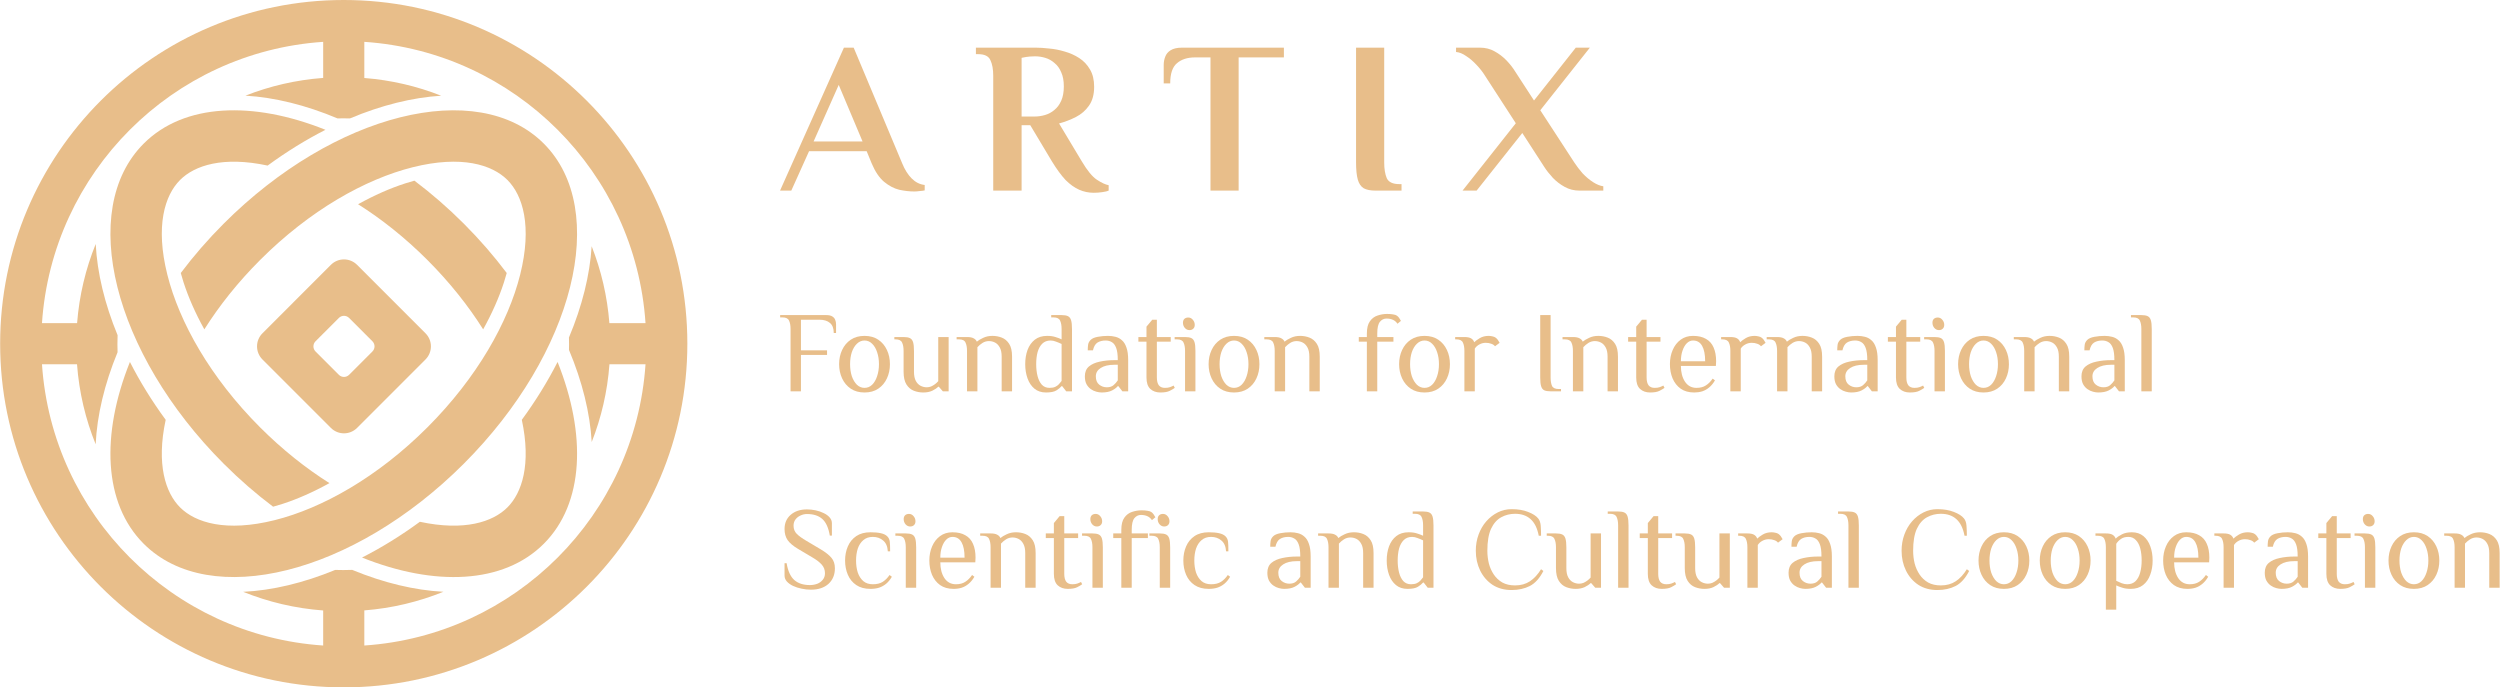 <?xml version="1.0" encoding="UTF-8"?> <svg xmlns="http://www.w3.org/2000/svg" width="5001" height="1375" viewBox="0 0 5001 1375" fill="none"><path d="M1828.98 383.036C1819.45 383.036 1809.34 381.88 1798.65 379.569C1788.26 376.97 1778.15 371.626 1768.33 363.537C1758.8 355.449 1750.57 343.172 1743.64 326.707L1733.67 302.442H1618.44L1582.92 381.303H1560.39L1688.19 95.326H1707.68L1804.72 326.707C1809.92 339.417 1816.27 349.527 1823.78 357.038C1831.29 364.548 1839.95 368.881 1849.77 370.037V380.869C1847.46 381.447 1844.14 381.88 1839.81 382.169C1835.76 382.747 1832.15 383.036 1828.98 383.036ZM1627.54 282.944H1725.44L1677.79 169.853L1627.54 282.944Z" fill="#E8BE8A"></path><path d="M2187.87 385.635C2177.76 385.635 2168.08 383.613 2158.84 379.569C2149.6 375.525 2140.5 369.026 2131.55 360.071C2122.89 350.827 2113.79 338.406 2104.26 322.807L2060.94 250.446H2043.61V381.303H1986.86V151.654C1986.86 138.655 1984.98 128.256 1981.23 120.457C1977.76 112.369 1969.53 108.325 1956.54 108.325H1952.2V95.326H2071.77C2079.57 95.326 2088.52 95.903 2098.63 97.059C2109.02 97.925 2119.42 99.948 2129.82 103.125C2140.21 106.014 2149.89 110.347 2158.84 116.124C2167.79 121.901 2175.01 129.556 2180.5 139.089C2185.99 148.332 2188.73 159.887 2188.73 173.753C2188.73 189.062 2185.27 201.628 2178.33 211.45C2171.69 220.982 2163.03 228.493 2152.34 233.981C2141.66 239.47 2130.39 243.803 2118.55 246.98L2164.04 322.807C2175.01 341.295 2185.12 353.571 2194.36 359.638C2203.6 365.704 2211.4 369.315 2217.76 370.47V381.303C2215.45 382.458 2211.26 383.469 2205.19 384.336C2199.42 385.202 2193.64 385.635 2187.87 385.635ZM2043.61 233.114H2069.6C2076.53 233.114 2083.46 232.103 2090.4 230.081C2097.33 228.059 2103.54 224.737 2109.02 220.116C2114.8 215.494 2119.42 209.283 2122.89 201.484C2126.35 193.684 2128.08 184.152 2128.08 172.886C2128.08 161.62 2126.35 152.232 2122.89 144.722C2119.71 136.922 2115.23 130.712 2109.46 126.09C2103.97 121.179 2097.76 117.713 2090.83 115.691C2084.19 113.669 2077.4 112.658 2070.47 112.658C2068.16 112.658 2064.69 112.802 2060.07 113.091C2055.74 113.38 2050.25 114.246 2043.61 115.691V233.114Z" fill="#E8BE8A"></path><path d="M2421.45 381.303V114.824H2390.69C2375.39 114.824 2363.26 118.724 2354.31 126.523C2345.35 134.034 2340.88 147.466 2340.88 166.82H2327.88V129.989C2327.88 124.212 2328.89 118.724 2330.91 113.524C2332.93 108.036 2336.54 103.703 2341.74 100.525C2347.23 97.059 2354.88 95.326 2364.7 95.326H2568.31V114.824H2477.77V381.303H2421.45Z" fill="#E8BE8A"></path><path d="M2751.64 381.303C2741.53 381.303 2733.58 379.714 2727.81 376.536C2722.32 373.07 2718.42 367.293 2716.11 359.204C2713.8 350.827 2712.65 339.417 2712.65 324.974V95.326H2768.96V324.974C2768.96 337.973 2770.7 348.516 2774.16 356.604C2777.92 364.404 2786.29 368.304 2799.29 368.304H2803.62V381.303H2751.64Z" fill="#E8BE8A"></path><path d="M2925.66 381.303L3032.22 246.547L2970.71 151.654C2966.09 144.144 2960.46 136.922 2953.81 129.989C2947.17 122.768 2940.24 116.846 2933.02 112.224C2926.09 107.314 2919.3 104.569 2912.66 103.992V95.326H2960.31C2971.29 95.326 2981.11 97.781 2989.77 102.692C2998.72 107.602 3006.66 113.669 3013.6 120.89C3020.53 128.112 3026.3 135.478 3030.92 142.988L3068.61 201.05L3152.22 95.326H3180.38L3081.18 220.549L3149.19 324.974C3154.1 332.484 3159.73 339.85 3166.08 347.072C3172.73 354.005 3179.66 359.782 3186.88 364.404C3194.1 369.026 3200.88 371.77 3207.24 372.637V381.303H3159.58C3148.9 381.303 3139.08 378.847 3130.13 373.936C3121.17 369.026 3113.23 362.96 3106.3 355.738C3099.37 348.227 3093.59 340.861 3088.97 333.64L3045.22 266.045L2953.81 381.303H2925.66Z" fill="#E8BE8A"></path><path d="M1581.42 782.826V658.036C1581.42 651.103 1580.42 645.557 1578.41 641.397C1576.56 637.083 1572.17 634.926 1565.24 634.926H1560.62V630.305H1652.81C1658.2 630.305 1662.28 631.229 1665.05 633.078C1667.83 634.772 1669.75 637.083 1670.83 640.01C1671.91 642.784 1672.45 645.711 1672.45 648.792V666.124H1667.83C1667.83 656.88 1665.28 650.179 1660.2 646.019C1655.27 641.705 1648.19 639.548 1638.95 639.548H1602.21V700.788H1654.43V710.031H1602.21V782.826H1581.42Z" fill="#E8BE8A"></path><path d="M1729.39 785.137C1718.6 785.137 1709.44 782.595 1701.89 777.51C1694.34 772.426 1688.57 765.571 1684.56 756.943C1680.56 748.316 1678.56 738.841 1678.56 728.519C1678.56 718.043 1680.56 708.568 1684.56 700.095C1688.57 691.467 1694.34 684.611 1701.89 679.527C1709.44 674.443 1718.6 671.901 1729.39 671.901C1740.17 671.901 1749.33 674.443 1756.88 679.527C1764.43 684.611 1770.2 691.467 1774.21 700.095C1778.21 708.568 1780.21 718.043 1780.21 728.519C1780.21 738.841 1778.21 748.316 1774.21 756.943C1770.2 765.571 1764.43 772.426 1756.88 777.51C1749.33 782.595 1740.17 785.137 1729.39 785.137ZM1729.39 775.893C1735.24 775.893 1740.32 773.813 1744.63 769.653C1748.95 765.34 1752.26 759.639 1754.57 752.552C1757.03 745.312 1758.27 737.3 1758.27 728.519C1758.27 719.583 1757.03 711.572 1754.57 704.485C1752.26 697.398 1748.95 691.775 1744.63 687.616C1740.32 683.302 1735.24 681.145 1729.39 681.145C1723.69 681.145 1718.6 683.302 1714.14 687.616C1709.82 691.775 1706.44 697.398 1703.97 704.485C1701.66 711.572 1700.51 719.583 1700.51 728.519C1700.51 737.3 1701.66 745.312 1703.97 752.552C1706.44 759.639 1709.82 765.34 1714.14 769.653C1718.6 773.813 1723.69 775.893 1729.39 775.893Z" fill="#E8BE8A"></path><path d="M1846.82 785.137C1840.35 785.137 1834.11 783.981 1828.1 781.67C1822.1 779.359 1817.17 775.2 1813.32 769.191C1809.47 763.183 1807.54 754.632 1807.54 743.54V701.943C1807.54 695.01 1806.54 689.464 1804.54 685.305C1802.69 680.991 1798.3 678.834 1791.37 678.834H1789.06V674.212H1807.54C1812.93 674.212 1817.09 674.905 1820.02 676.292C1823.1 677.679 1825.25 680.375 1826.49 684.38C1827.72 688.386 1828.33 694.24 1828.33 701.943V743.54C1828.33 751.243 1829.57 757.405 1832.03 762.027C1834.49 766.495 1837.65 769.73 1841.5 771.733C1845.51 773.736 1849.59 774.737 1853.75 774.737C1856.83 774.737 1859.75 774.198 1862.53 773.12C1865.3 771.887 1867.92 770.347 1870.38 768.498C1872.85 766.649 1875 764.646 1876.85 762.489V674.212H1897.65V782.826H1886.09L1878.01 773.582H1876.85C1873.93 776.509 1869.92 779.205 1864.84 781.67C1859.75 783.981 1853.75 785.137 1846.82 785.137Z" fill="#E8BE8A"></path><path d="M1934.42 782.826V701.943C1934.42 695.01 1933.42 689.464 1931.41 685.305C1929.56 680.991 1925.18 678.834 1918.24 678.834H1913.62V674.212H1934.42C1940.27 674.212 1944.66 675.06 1947.59 676.754C1950.67 678.295 1952.82 680.529 1954.06 683.456C1957.14 680.837 1961.37 678.295 1966.76 675.83C1972.15 673.211 1978.31 671.901 1985.25 671.901C1991.87 671.901 1998.11 673.057 2003.96 675.368C2009.97 677.679 2014.9 681.838 2018.75 687.847C2022.6 693.701 2024.52 702.251 2024.52 713.498V782.826H2003.73V713.498C2003.73 705.795 2002.5 699.709 2000.03 695.242C1997.57 690.62 1994.41 687.307 1990.56 685.305C1986.71 683.302 1982.63 682.3 1978.31 682.3C1973.69 682.3 1969.38 683.533 1965.38 685.998C1961.53 688.463 1958.14 691.313 1955.21 694.548V782.826H1934.42Z" fill="#E8BE8A"></path><path d="M2092.44 785.137C2083.19 785.137 2075.49 782.595 2069.33 777.51C2063.17 772.426 2058.55 765.571 2055.47 756.943C2052.39 748.316 2050.85 738.841 2050.85 728.519C2050.85 718.043 2052.39 708.568 2055.47 700.095C2058.7 691.467 2063.56 684.611 2070.02 679.527C2076.49 674.443 2084.73 671.901 2094.75 671.901C2101.22 671.901 2106.76 672.672 2111.38 674.212C2116 675.599 2120.08 677.139 2123.63 678.834V658.036C2123.63 651.103 2122.62 645.557 2120.62 641.397C2118.77 637.083 2114.38 634.926 2107.45 634.926H2102.83V630.305H2123.63C2129.02 630.305 2133.18 630.998 2136.1 632.384C2139.18 633.771 2141.34 636.467 2142.57 640.473C2143.8 644.478 2144.42 650.333 2144.42 658.036V782.826H2132.87L2124.78 772.426H2123.63C2121.16 775.354 2117.7 778.204 2113.23 780.977C2108.76 783.75 2101.83 785.137 2092.44 785.137ZM2099.37 775.893C2104.14 775.893 2107.99 775.2 2110.92 773.813C2113.85 772.426 2116.23 770.732 2118.08 768.729C2120.08 766.572 2121.93 764.338 2123.63 762.027V688.078C2120.08 686.383 2116.39 684.842 2112.54 683.456C2108.84 681.915 2105.22 681.145 2101.68 681.145C2094.75 681.145 2089.12 683.302 2084.81 687.616C2080.65 691.775 2077.57 697.398 2075.57 704.485C2073.72 711.572 2072.8 719.583 2072.8 728.519C2072.8 737.3 2073.72 745.312 2075.57 752.552C2077.42 759.639 2080.27 765.34 2084.12 769.653C2088.12 773.813 2093.21 775.893 2099.37 775.893Z" fill="#E8BE8A"></path><path d="M2203.66 785.137C2200.43 785.137 2196.88 784.597 2193.03 783.519C2189.34 782.594 2185.72 780.9 2182.18 778.435C2178.63 775.97 2175.71 772.658 2173.4 768.498C2171.24 764.338 2170.16 759.1 2170.16 752.784C2170.16 744.31 2172.86 737.763 2178.25 733.141C2183.79 728.519 2191.03 725.284 2199.97 723.435C2209.05 721.432 2218.76 720.431 2229.08 720.431H2236.01C2236.01 709.646 2234.93 701.481 2232.77 695.935C2230.62 690.235 2227.69 686.383 2223.99 684.38C2220.45 682.223 2216.37 681.145 2211.75 681.145C2205.28 681.145 2199.81 682.531 2195.34 685.305C2191.03 688.078 2188.03 693.239 2186.33 700.788H2175.94C2175.94 696.782 2176.17 693.085 2176.63 689.695C2177.09 686.152 2178.79 682.917 2181.71 679.989C2184.64 677.062 2189.41 674.982 2196.04 673.75C2202.66 672.517 2209.44 671.901 2216.37 671.901C2221.61 671.901 2226.61 672.517 2231.39 673.75C2236.32 674.982 2240.63 677.293 2244.32 680.683C2248.18 683.918 2251.18 688.771 2253.34 695.242C2255.65 701.558 2256.8 709.954 2256.8 720.431V782.826H2245.25L2237.16 772.426H2236.01C2233.7 775.354 2229.92 778.204 2224.69 780.977C2219.45 783.75 2212.44 785.137 2203.66 785.137ZM2214.06 774.737C2219.76 774.737 2224.22 773.351 2227.46 770.578C2230.85 767.651 2233.7 764.415 2236.01 760.872V729.674H2229.08C2217.52 729.674 2208.44 731.831 2201.81 736.145C2195.34 740.305 2192.11 745.851 2192.11 752.784C2192.11 760.333 2194.34 765.879 2198.81 769.422C2203.28 772.966 2208.36 774.737 2214.06 774.737Z" fill="#E8BE8A"></path><path d="M2321.13 785.137C2312.97 785.137 2306.27 782.749 2301.03 777.973C2295.95 773.197 2293.41 765.571 2293.41 755.094V683.456H2277.24V674.212H2293.41V653.414L2304.96 639.548H2314.2V674.212H2341.93V683.456H2314.2V755.094C2314.2 762.027 2315.51 767.265 2318.13 770.809C2320.9 774.198 2324.98 775.893 2330.37 775.893C2334.38 775.893 2337.69 775.431 2340.31 774.506C2342.93 773.582 2345.39 772.503 2347.7 771.271L2350.01 775.893C2347.55 777.742 2344.16 779.744 2339.85 781.901C2335.53 784.058 2329.3 785.137 2321.13 785.137Z" fill="#E8BE8A"></path><path d="M2370.55 782.826V701.943C2370.55 695.01 2369.55 689.464 2367.55 685.305C2365.7 680.991 2361.31 678.834 2354.38 678.834H2349.76V674.212H2370.55C2375.94 674.212 2380.1 674.905 2383.03 676.292C2386.11 677.679 2388.26 680.375 2389.5 684.38C2390.73 688.386 2391.34 694.24 2391.34 701.943V782.826H2370.55ZM2379.33 660.347C2375.79 660.347 2372.71 658.883 2370.09 655.956C2367.62 653.029 2366.39 649.562 2366.39 645.557C2366.39 642.321 2367.32 639.779 2369.16 637.931C2371.17 636.082 2373.78 635.158 2377.02 635.158C2380.56 635.158 2383.57 636.621 2386.03 639.548C2388.65 642.475 2389.96 645.942 2389.96 649.947C2389.96 653.183 2388.96 655.725 2386.95 657.574C2385.11 659.422 2382.56 660.347 2379.33 660.347Z" fill="#E8BE8A"></path><path d="M2468.53 785.137C2457.75 785.137 2448.59 782.595 2441.04 777.51C2433.49 772.426 2427.72 765.571 2423.71 756.943C2419.71 748.316 2417.7 738.841 2417.7 728.519C2417.7 718.043 2419.71 708.568 2423.71 700.095C2427.72 691.467 2433.49 684.611 2441.04 679.527C2448.59 674.443 2457.75 671.901 2468.53 671.901C2479.31 671.901 2488.48 674.443 2496.03 679.527C2503.57 684.611 2509.35 691.467 2513.35 700.095C2517.36 708.568 2519.36 718.043 2519.36 728.519C2519.36 738.841 2517.36 748.316 2513.35 756.943C2509.35 765.571 2503.57 772.426 2496.03 777.51C2488.48 782.595 2479.31 785.137 2468.53 785.137ZM2468.53 775.893C2474.39 775.893 2479.47 773.813 2483.78 769.653C2488.09 765.34 2491.41 759.639 2493.72 752.552C2496.18 745.312 2497.41 737.3 2497.41 728.519C2497.41 719.583 2496.18 711.572 2493.72 704.485C2491.41 697.398 2488.09 691.775 2483.78 687.616C2479.47 683.302 2474.39 681.145 2468.53 681.145C2462.83 681.145 2457.75 683.302 2453.28 687.616C2448.97 691.775 2445.58 697.398 2443.12 704.485C2440.81 711.572 2439.65 719.583 2439.65 728.519C2439.65 737.3 2440.81 745.312 2443.12 752.552C2445.58 759.639 2448.97 765.34 2453.28 769.653C2457.75 773.813 2462.83 775.893 2468.53 775.893Z" fill="#E8BE8A"></path><path d="M2549.92 782.826V701.943C2549.92 695.01 2548.92 689.464 2546.92 685.305C2545.07 680.991 2540.68 678.834 2533.75 678.834H2529.13V674.212H2549.92C2555.78 674.212 2560.17 675.06 2563.09 676.754C2566.17 678.295 2568.33 680.529 2569.56 683.456C2572.64 680.837 2576.88 678.295 2582.27 675.83C2587.66 673.211 2593.82 671.901 2600.75 671.901C2607.37 671.901 2613.61 673.057 2619.47 675.368C2625.47 677.679 2630.4 681.838 2634.25 687.847C2638.1 693.701 2640.03 702.251 2640.03 713.498V782.826H2619.23V713.498C2619.23 705.795 2618 699.709 2615.54 695.242C2613.07 690.62 2609.92 687.307 2606.07 685.305C2602.21 683.302 2598.13 682.3 2593.82 682.3C2589.2 682.3 2584.89 683.533 2580.88 685.998C2577.03 688.463 2573.64 691.313 2570.72 694.548V782.826H2549.92Z" fill="#E8BE8A"></path><path d="M2734.28 782.826V683.456H2718.11V674.212H2734.28V667.279C2734.28 656.495 2736.28 648.33 2740.29 642.784C2744.29 637.083 2749.37 633.232 2755.54 631.229C2761.85 629.072 2768.24 627.994 2774.71 627.994C2779.49 627.994 2783.49 628.302 2786.73 628.918C2790.11 629.38 2792.66 630.228 2794.35 631.46C2796.04 632.693 2797.51 634.156 2798.74 635.851C2799.97 637.545 2801.2 639.548 2802.44 641.859L2795.51 647.637C2793.2 644.093 2790.19 641.474 2786.49 639.779C2782.8 638.085 2778.49 637.237 2773.56 637.237C2768.32 637.237 2763.93 639.394 2760.39 643.708C2756.84 648.022 2755.07 655.879 2755.07 667.279V674.212H2787.42V683.456H2755.07V782.826H2734.28Z" fill="#E8BE8A"></path><path d="M2849.61 785.137C2838.83 785.137 2829.67 782.595 2822.12 777.51C2814.57 772.426 2808.8 765.571 2804.79 756.943C2800.79 748.316 2798.79 738.841 2798.79 728.519C2798.79 718.043 2800.79 708.568 2804.79 700.095C2808.8 691.467 2814.57 684.611 2822.12 679.527C2829.67 674.443 2838.83 671.901 2849.61 671.901C2860.4 671.901 2869.56 674.443 2877.11 679.527C2884.66 684.611 2890.43 691.467 2894.44 700.095C2898.44 708.568 2900.44 718.043 2900.44 728.519C2900.44 738.841 2898.44 748.316 2894.44 756.943C2890.43 765.571 2884.66 772.426 2877.11 777.51C2869.56 782.595 2860.4 785.137 2849.61 785.137ZM2849.61 775.893C2855.47 775.893 2860.55 773.813 2864.86 769.653C2869.18 765.34 2872.49 759.639 2874.8 752.552C2877.26 745.312 2878.49 737.3 2878.49 728.519C2878.49 719.583 2877.26 711.572 2874.8 704.485C2872.49 697.398 2869.18 691.775 2864.86 687.616C2860.55 683.302 2855.47 681.145 2849.61 681.145C2843.92 681.145 2838.83 683.302 2834.37 687.616C2830.05 691.775 2826.66 697.398 2824.2 704.485C2821.89 711.572 2820.73 719.583 2820.73 728.519C2820.73 737.3 2821.89 745.312 2824.2 752.552C2826.66 759.639 2830.05 765.34 2834.37 769.653C2838.83 773.813 2843.92 775.893 2849.61 775.893Z" fill="#E8BE8A"></path><path d="M2929.39 782.826V701.943C2929.39 695.01 2928.38 689.464 2926.38 685.305C2924.53 680.991 2920.14 678.834 2913.21 678.834H2910.9V674.212H2929.39C2935.24 674.212 2939.63 675.06 2942.56 676.754C2945.64 678.449 2947.79 681.068 2949.02 684.611C2951.64 681.992 2955.42 679.219 2960.35 676.292C2965.43 673.365 2971.28 671.901 2977.9 671.901C2980.21 671.901 2982.68 672.209 2985.3 672.826C2987.92 673.288 2990.07 674.135 2991.77 675.368C2993.46 676.6 2994.92 678.064 2996.16 679.758C2997.39 681.453 2998.62 683.456 2999.85 685.767L2990.61 692.7C2988.92 690.389 2986.38 688.694 2982.99 687.616C2979.75 686.383 2976.13 685.767 2972.13 685.767C2967.51 685.767 2963.27 686.845 2959.42 689.002C2955.57 691.005 2952.49 693.778 2950.18 697.321C2950.18 698.092 2950.18 699.247 2950.18 700.788C2950.18 702.174 2950.18 703.33 2950.18 704.254V782.826H2929.39Z" fill="#E8BE8A"></path><path d="M3101.85 782.826C3096.46 782.826 3092.22 782.132 3089.14 780.746C3086.21 779.359 3084.14 776.663 3082.9 772.658C3081.67 768.652 3081.05 762.798 3081.05 755.094V630.305H3101.85V755.094C3101.85 762.027 3102.77 767.651 3104.62 771.964C3106.62 776.124 3111.09 778.204 3118.02 778.204H3122.64V782.826H3101.85Z" fill="#E8BE8A"></path><path d="M3146.48 782.826V701.943C3146.48 695.01 3145.47 689.464 3143.47 685.305C3141.62 680.991 3137.23 678.834 3130.3 678.834H3125.68V674.212H3146.48C3152.33 674.212 3156.72 675.06 3159.64 676.754C3162.73 678.295 3164.88 680.529 3166.11 683.456C3169.19 680.837 3173.43 678.295 3178.82 675.83C3184.21 673.211 3190.37 671.901 3197.3 671.901C3203.93 671.901 3210.17 673.057 3216.02 675.368C3222.03 677.679 3226.95 681.838 3230.81 687.847C3234.66 693.701 3236.58 702.251 3236.58 713.498V782.826H3215.79V713.498C3215.79 705.795 3214.56 699.709 3212.09 695.242C3209.63 690.62 3206.47 687.307 3202.62 685.305C3198.77 683.302 3194.69 682.3 3190.37 682.3C3185.75 682.3 3181.44 683.533 3177.43 685.998C3173.58 688.463 3170.2 691.313 3167.27 694.548V782.826H3146.48Z" fill="#E8BE8A"></path><path d="M3300.8 785.137C3292.63 785.137 3285.93 782.749 3280.7 777.973C3275.61 773.197 3273.07 765.571 3273.07 755.094V683.456H3256.9V674.212H3273.07V653.414L3284.62 639.548H3293.87V674.212H3321.59V683.456H3293.87V755.094C3293.87 762.027 3295.18 767.265 3297.79 770.809C3300.57 774.198 3304.65 775.893 3310.04 775.893C3314.04 775.893 3317.36 775.431 3319.97 774.506C3322.59 773.582 3325.06 772.503 3327.37 771.271L3329.68 775.893C3327.21 777.742 3323.82 779.744 3319.51 781.901C3315.2 784.058 3308.96 785.137 3300.8 785.137Z" fill="#E8BE8A"></path><path d="M3389.03 785.137C3378.25 785.137 3369.24 782.595 3362 777.51C3354.91 772.426 3349.52 765.571 3345.82 756.943C3342.28 748.316 3340.51 738.841 3340.51 728.519C3340.51 718.043 3342.36 708.568 3346.06 700.095C3349.75 691.467 3355.07 684.611 3362 679.527C3368.93 674.443 3377.17 671.901 3386.72 671.901C3397.19 671.901 3405.82 673.904 3412.6 677.91C3419.53 681.761 3424.61 687.461 3427.84 695.01C3431.23 702.56 3432.93 711.803 3432.93 722.742L3432.46 731.985H3362.46C3362.46 744.618 3365.16 755.095 3370.55 763.414C3376.09 771.733 3383.79 775.893 3393.65 775.893C3401.2 775.893 3407.44 774.275 3412.36 771.04C3417.45 767.805 3421.99 763.26 3426 757.406L3430.62 760.872C3427.23 766.726 3423.38 771.425 3419.06 774.968C3414.91 778.512 3410.29 781.131 3405.2 782.826C3400.27 784.366 3394.88 785.137 3389.03 785.137ZM3362.46 722.742H3410.98C3410.98 709.338 3408.98 699.093 3404.97 692.006C3400.97 684.765 3394.88 681.145 3386.72 681.145C3382.1 681.145 3377.94 682.994 3374.24 686.691C3370.7 690.235 3367.85 695.165 3365.69 701.481C3363.54 707.644 3362.46 714.73 3362.46 722.742Z" fill="#E8BE8A"></path><path d="M3461.41 782.826V701.943C3461.41 695.01 3460.41 689.464 3458.41 685.305C3456.56 680.991 3452.17 678.834 3445.24 678.834H3442.93V674.212H3461.41C3467.26 674.212 3471.65 675.06 3474.58 676.754C3477.66 678.449 3479.82 681.068 3481.05 684.611C3483.67 681.992 3487.44 679.219 3492.37 676.292C3497.45 673.365 3503.31 671.901 3509.93 671.901C3512.24 671.901 3514.7 672.209 3517.32 672.826C3519.94 673.288 3522.1 674.135 3523.79 675.368C3525.49 676.6 3526.95 678.064 3528.18 679.758C3529.41 681.453 3530.65 683.456 3531.88 685.767L3522.64 692.7C3520.94 690.389 3518.4 688.694 3515.01 687.616C3511.78 686.383 3508.16 685.767 3504.15 685.767C3499.53 685.767 3495.3 686.845 3491.45 689.002C3487.59 691.005 3484.51 693.778 3482.2 697.321C3482.2 698.092 3482.2 699.247 3482.2 700.788C3482.2 702.174 3482.2 703.33 3482.2 704.254V782.826H3461.41Z" fill="#E8BE8A"></path><path d="M3554.86 782.826V701.943C3554.86 695.01 3553.86 689.464 3551.85 685.305C3550.01 680.991 3545.62 678.834 3538.68 678.834H3534.06V674.212H3554.86C3560.71 674.212 3565.1 675.06 3568.03 676.754C3571.11 678.295 3573.26 680.529 3574.5 683.456C3577.58 680.837 3581.81 678.295 3587.2 675.83C3592.59 673.211 3598.75 671.901 3605.69 671.901C3612.31 671.901 3618.55 673.057 3624.4 675.368C3630.41 677.679 3635.34 681.838 3639.19 687.847C3643.04 693.701 3644.96 702.251 3644.96 713.498V782.826H3624.17V713.498C3624.17 705.795 3622.94 699.709 3620.47 695.242C3618.01 690.62 3614.85 687.307 3611 685.305C3607.15 683.302 3603.07 682.3 3598.75 682.3C3594.13 682.3 3589.82 683.533 3585.82 685.998C3581.97 688.463 3578.58 691.313 3575.65 694.548V782.826H3554.86Z" fill="#E8BE8A"></path><path d="M3702.94 785.137C3699.71 785.137 3696.16 784.597 3692.31 783.519C3688.62 782.594 3685 780.9 3681.45 778.435C3677.91 775.97 3674.99 772.658 3672.67 768.498C3670.52 764.338 3669.44 759.1 3669.44 752.784C3669.44 744.31 3672.14 737.763 3677.53 733.141C3683.07 728.519 3690.31 725.284 3699.24 723.435C3708.33 721.432 3718.04 720.431 3728.36 720.431H3735.29C3735.29 709.646 3734.21 701.481 3732.05 695.935C3729.9 690.235 3726.97 686.383 3723.27 684.38C3719.73 682.223 3715.65 681.145 3711.03 681.145C3704.56 681.145 3699.09 682.531 3694.62 685.305C3690.31 688.078 3687.31 693.239 3685.61 700.788H3675.22C3675.22 696.782 3675.45 693.085 3675.91 689.695C3676.37 686.152 3678.07 682.917 3680.99 679.989C3683.92 677.062 3688.69 674.982 3695.32 673.75C3701.94 672.517 3708.72 671.901 3715.65 671.901C3720.89 671.901 3725.89 672.517 3730.67 673.75C3735.59 674.982 3739.91 677.293 3743.6 680.683C3747.45 683.918 3750.46 688.771 3752.61 695.242C3754.93 701.558 3756.08 709.954 3756.08 720.431V782.826H3744.53L3736.44 772.426H3735.29C3732.98 775.354 3729.2 778.204 3723.97 780.977C3718.73 783.75 3711.72 785.137 3702.94 785.137ZM3713.34 774.737C3719.04 774.737 3723.5 773.351 3726.74 770.578C3730.13 767.651 3732.98 764.415 3735.29 760.872V729.674H3728.36C3716.8 729.674 3707.72 731.831 3701.09 736.145C3694.62 740.305 3691.39 745.851 3691.39 752.784C3691.39 760.333 3693.62 765.879 3698.09 769.422C3702.56 772.966 3707.64 774.737 3713.34 774.737Z" fill="#E8BE8A"></path><path d="M3820.41 785.137C3812.25 785.137 3805.55 782.749 3800.31 777.973C3795.23 773.197 3792.69 765.571 3792.69 755.094V683.456H3776.51V674.212H3792.69V653.414L3804.24 639.548H3813.48V674.212H3841.21V683.456H3813.48V755.094C3813.48 762.027 3814.79 767.265 3817.41 770.809C3820.18 774.198 3824.26 775.893 3829.65 775.893C3833.66 775.893 3836.97 775.431 3839.59 774.506C3842.21 773.582 3844.67 772.503 3846.98 771.271L3849.29 775.893C3846.83 777.742 3843.44 779.744 3839.13 781.901C3834.81 784.058 3828.58 785.137 3820.41 785.137Z" fill="#E8BE8A"></path><path d="M3869.83 782.826V701.943C3869.83 695.01 3868.83 689.464 3866.83 685.305C3864.98 680.991 3860.59 678.834 3853.66 678.834H3849.04V674.212H3869.83C3875.22 674.212 3879.38 674.905 3882.31 676.292C3885.39 677.679 3887.54 680.375 3888.77 684.38C3890.01 688.386 3890.62 694.24 3890.62 701.943V782.826H3869.83ZM3878.61 660.347C3875.07 660.347 3871.99 658.883 3869.37 655.956C3866.9 653.029 3865.67 649.562 3865.67 645.557C3865.67 642.321 3866.59 639.779 3868.44 637.931C3870.45 636.082 3873.06 635.158 3876.3 635.158C3879.84 635.158 3882.84 636.621 3885.31 639.548C3887.93 642.475 3889.24 645.942 3889.24 649.947C3889.24 653.183 3888.24 655.725 3886.23 657.574C3884.39 659.422 3881.84 660.347 3878.61 660.347Z" fill="#E8BE8A"></path><path d="M3967.81 785.137C3957.03 785.137 3947.87 782.595 3940.32 777.51C3932.77 772.426 3927 765.571 3922.99 756.943C3918.99 748.316 3916.98 738.841 3916.98 728.519C3916.98 718.043 3918.99 708.568 3922.99 700.095C3927 691.467 3932.77 684.611 3940.32 679.527C3947.87 674.443 3957.03 671.901 3967.81 671.901C3978.59 671.901 3987.76 674.443 3995.31 679.527C4002.85 684.611 4008.63 691.467 4012.63 700.095C4016.64 708.568 4018.64 718.043 4018.64 728.519C4018.64 738.841 4016.64 748.316 4012.63 756.943C4008.63 765.571 4002.85 772.426 3995.31 777.51C3987.76 782.595 3978.59 785.137 3967.81 785.137ZM3967.81 775.893C3973.67 775.893 3978.75 773.813 3983.06 769.653C3987.37 765.34 3990.69 759.639 3993 752.552C3995.46 745.312 3996.69 737.3 3996.69 728.519C3996.69 719.583 3995.46 711.572 3993 704.485C3990.69 697.398 3987.37 691.775 3983.06 687.616C3978.75 683.302 3973.67 681.145 3967.81 681.145C3962.11 681.145 3957.03 683.302 3952.56 687.616C3948.25 691.775 3944.86 697.398 3942.4 704.485C3940.09 711.572 3938.93 719.583 3938.93 728.519C3938.93 737.3 3940.09 745.312 3942.4 752.552C3944.86 759.639 3948.25 765.34 3952.56 769.653C3957.03 773.813 3962.11 775.893 3967.81 775.893Z" fill="#E8BE8A"></path><path d="M4049.2 782.826V701.943C4049.2 695.01 4048.2 689.464 4046.2 685.305C4044.35 680.991 4039.96 678.834 4033.03 678.834H4028.41V674.212H4049.2C4055.05 674.212 4059.44 675.06 4062.37 676.754C4065.45 678.295 4067.61 680.529 4068.84 683.456C4071.92 680.837 4076.16 678.295 4081.55 675.83C4086.94 673.211 4093.1 671.901 4100.03 671.901C4106.65 671.901 4112.89 673.057 4118.74 675.368C4124.75 677.679 4129.68 681.838 4133.53 687.847C4137.38 693.701 4139.31 702.251 4139.31 713.498V782.826H4118.51V713.498C4118.51 705.795 4117.28 699.709 4114.82 695.242C4112.35 690.62 4109.2 687.307 4105.34 685.305C4101.49 683.302 4097.41 682.3 4093.1 682.3C4088.48 682.3 4084.17 683.533 4080.16 685.998C4076.31 688.463 4072.92 691.313 4070 694.548V782.826H4049.2Z" fill="#E8BE8A"></path><path d="M4197.29 785.137C4194.05 785.137 4190.51 784.597 4186.66 783.519C4182.96 782.594 4179.34 780.9 4175.8 778.435C4172.26 775.97 4169.33 772.658 4167.02 768.498C4164.86 764.338 4163.78 759.1 4163.78 752.784C4163.78 744.31 4166.48 737.763 4171.87 733.141C4177.42 728.519 4184.66 725.284 4193.59 723.435C4202.68 721.432 4212.38 720.431 4222.7 720.431H4229.63C4229.63 709.646 4228.55 701.481 4226.4 695.935C4224.24 690.235 4221.31 686.383 4217.62 684.38C4214.07 682.223 4209.99 681.145 4205.37 681.145C4198.9 681.145 4193.44 682.531 4188.97 685.305C4184.66 688.078 4181.65 693.239 4179.96 700.788H4169.56C4169.56 696.782 4169.79 693.085 4170.25 689.695C4170.72 686.152 4172.41 682.917 4175.34 679.989C4178.26 677.062 4183.04 674.982 4189.66 673.75C4196.28 672.517 4203.06 671.901 4209.99 671.901C4215.23 671.901 4220.24 672.517 4225.01 673.75C4229.94 674.982 4234.25 677.293 4237.95 680.683C4241.8 683.918 4244.8 688.771 4246.96 695.242C4249.27 701.558 4250.42 709.954 4250.42 720.431V782.826H4238.87L4230.79 772.426H4229.63C4227.32 775.354 4223.55 778.204 4218.31 780.977C4213.07 783.75 4206.06 785.137 4197.29 785.137ZM4207.68 774.737C4213.38 774.737 4217.85 773.351 4221.08 770.578C4224.47 767.651 4227.32 764.415 4229.63 760.872V729.674H4222.7C4211.15 729.674 4202.06 731.831 4195.44 736.145C4188.97 740.305 4185.73 745.851 4185.73 752.784C4185.73 760.333 4187.97 765.879 4192.43 769.422C4196.9 772.966 4201.98 774.737 4207.68 774.737Z" fill="#E8BE8A"></path><path d="M4283.57 782.826V658.036C4283.57 651.103 4282.57 645.557 4280.56 641.397C4278.71 637.083 4274.32 634.926 4267.39 634.926H4262.77V630.305H4283.57C4288.96 630.305 4293.12 630.998 4296.04 632.384C4299.12 633.771 4301.28 636.467 4302.51 640.473C4303.74 644.478 4304.36 650.333 4304.36 658.036V782.826H4283.57Z" fill="#E8BE8A"></path><path d="M1622.08 1179.61C1615.92 1179.61 1609.68 1178.92 1603.37 1177.53C1597.2 1176.3 1591.51 1174.45 1586.27 1171.99C1581.19 1169.52 1577.1 1166.59 1574.02 1163.2C1570.94 1159.66 1569.4 1155.73 1569.4 1151.42V1126.69H1573.56C1576.18 1142.25 1581.26 1153.42 1588.81 1160.2C1596.51 1166.98 1606.91 1170.37 1620 1170.37C1625.24 1170.37 1630.17 1169.52 1634.79 1167.83C1639.41 1165.98 1643.1 1163.28 1645.88 1159.74C1648.8 1156.19 1650.27 1151.88 1650.27 1146.8C1650.27 1140.02 1648.11 1134.24 1643.8 1129.46C1639.64 1124.69 1633.32 1119.84 1624.85 1114.91L1596.43 1098.04C1586.58 1092.18 1579.57 1086.25 1575.41 1080.24C1571.4 1074.23 1569.4 1066.92 1569.4 1058.29C1569.4 1046.43 1573.48 1036.95 1581.65 1029.86C1589.96 1022.62 1600.82 1019 1614.22 1019C1619.92 1019 1625.7 1019.62 1631.55 1020.85C1637.41 1022.08 1642.8 1023.93 1647.72 1026.4C1652.65 1028.71 1656.58 1031.56 1659.51 1034.95C1662.59 1038.34 1664.13 1042.27 1664.13 1046.73V1071.46H1659.97C1657.35 1055.9 1652.35 1044.81 1644.95 1038.18C1637.56 1031.56 1627.32 1028.25 1614.22 1028.25C1609.76 1028.25 1605.44 1029.25 1601.29 1031.25C1597.13 1033.1 1593.74 1035.79 1591.12 1039.34C1588.66 1042.73 1587.42 1046.81 1587.42 1051.59C1587.42 1058.21 1589.58 1063.68 1593.89 1067.99C1598.21 1072.31 1604.6 1076.93 1613.07 1081.86L1641.49 1098.73C1651.34 1104.58 1658.58 1110.28 1663.2 1115.83C1667.83 1121.22 1670.14 1128.23 1670.14 1136.86C1670.14 1149.8 1665.82 1160.2 1657.2 1168.06C1648.57 1175.76 1636.87 1179.61 1622.08 1179.61Z" fill="#E8BE8A"></path><path d="M1741.34 1177.99C1729.95 1177.99 1720.47 1175.45 1712.93 1170.37C1705.38 1165.28 1699.76 1158.43 1696.06 1149.8C1692.36 1141.17 1690.51 1131.7 1690.51 1121.38C1690.51 1110.9 1692.36 1101.43 1696.06 1092.95C1699.76 1084.32 1705.38 1077.47 1712.93 1072.38C1720.47 1067.3 1729.95 1064.76 1741.34 1064.76C1749.51 1064.76 1756.36 1065.37 1761.91 1066.61C1767.6 1067.84 1771.92 1069.92 1774.84 1072.85C1777.77 1075.77 1779.46 1079.39 1779.93 1083.71C1780.39 1087.87 1780.62 1094.26 1780.62 1102.89H1776C1775.38 1093.03 1772.23 1085.79 1766.53 1081.17C1760.98 1076.39 1754.13 1074 1745.96 1074C1738.26 1074 1731.95 1076.16 1727.02 1080.47C1722.09 1084.63 1718.39 1090.26 1715.93 1097.34C1713.62 1104.43 1712.46 1112.44 1712.46 1121.38C1712.46 1130.16 1713.62 1138.17 1715.93 1145.41C1718.39 1152.5 1722.09 1158.2 1727.02 1162.51C1731.95 1166.67 1738.26 1168.75 1745.96 1168.75C1754.13 1168.75 1760.75 1167.13 1765.83 1163.9C1770.92 1160.66 1775.46 1156.12 1779.46 1150.26L1784.09 1153.73C1780.7 1159.58 1776.85 1164.28 1772.53 1167.83C1768.22 1171.37 1763.45 1173.99 1758.21 1175.68C1753.13 1177.22 1747.5 1177.99 1741.34 1177.99Z" fill="#E8BE8A"></path><path d="M1811.9 1175.68V1094.8C1811.9 1087.87 1810.9 1082.32 1808.9 1078.16C1807.05 1073.85 1802.66 1071.69 1795.73 1071.69H1791.11V1067.07H1811.9C1817.29 1067.07 1821.45 1067.76 1824.38 1069.15C1827.46 1070.54 1829.62 1073.23 1830.85 1077.24C1832.08 1081.24 1832.7 1087.1 1832.7 1094.8V1175.68H1811.9ZM1820.68 1053.2C1817.14 1053.2 1814.06 1051.74 1811.44 1048.81C1808.98 1045.89 1807.74 1042.42 1807.74 1038.41C1807.74 1035.18 1808.67 1032.64 1810.52 1030.79C1812.52 1028.94 1815.14 1028.01 1818.37 1028.01C1821.91 1028.01 1824.92 1029.48 1827.38 1032.41C1830 1035.33 1831.31 1038.8 1831.31 1042.8C1831.31 1046.04 1830.31 1048.58 1828.31 1050.43C1826.46 1052.28 1823.92 1053.2 1820.68 1053.2Z" fill="#E8BE8A"></path><path d="M1907.57 1177.99C1896.79 1177.99 1887.78 1175.45 1880.54 1170.37C1873.46 1165.28 1868.07 1158.43 1864.37 1149.8C1860.83 1141.17 1859.06 1131.7 1859.06 1121.38C1859.06 1110.9 1860.9 1101.43 1864.6 1092.95C1868.3 1084.32 1873.61 1077.47 1880.54 1072.38C1887.47 1067.3 1895.71 1064.76 1905.26 1064.76C1915.74 1064.76 1924.36 1066.76 1931.14 1070.77C1938.07 1074.62 1943.16 1080.32 1946.39 1087.87C1949.78 1095.42 1951.47 1104.66 1951.47 1115.6L1951.01 1124.84H1881.01C1881.01 1137.48 1883.7 1147.95 1889.09 1156.27C1894.64 1164.59 1902.34 1168.75 1912.2 1168.75C1919.74 1168.75 1925.98 1167.13 1930.91 1163.9C1935.99 1160.66 1940.54 1156.12 1944.54 1150.26L1949.16 1153.73C1945.77 1159.58 1941.92 1164.28 1937.61 1167.83C1933.45 1171.37 1928.83 1173.99 1923.75 1175.68C1918.82 1177.22 1913.43 1177.99 1907.57 1177.99ZM1881.01 1115.6H1929.52C1929.52 1102.2 1927.52 1091.95 1923.52 1084.86C1919.51 1077.62 1913.43 1074 1905.26 1074C1900.64 1074 1896.48 1075.85 1892.79 1079.55C1889.25 1083.09 1886.4 1088.02 1884.24 1094.34C1882.08 1100.5 1881.01 1107.59 1881.01 1115.6Z" fill="#E8BE8A"></path><path d="M1981.57 1175.68V1094.8C1981.57 1087.87 1980.57 1082.32 1978.57 1078.16C1976.72 1073.85 1972.33 1071.69 1965.4 1071.69H1960.78V1067.07H1981.57C1987.43 1067.07 1991.82 1067.92 1994.74 1069.61C1997.82 1071.15 1999.98 1073.39 2001.21 1076.31C2004.29 1073.69 2008.53 1071.15 2013.92 1068.69C2019.31 1066.07 2025.47 1064.76 2032.4 1064.76C2039.02 1064.76 2045.26 1065.91 2051.12 1068.22C2057.12 1070.54 2062.05 1074.7 2065.9 1080.7C2069.75 1086.56 2071.68 1095.11 2071.68 1106.35V1175.68H2050.88V1106.35C2050.88 1098.65 2049.65 1092.57 2047.19 1088.1C2044.72 1083.48 2041.57 1080.16 2037.72 1078.16C2033.86 1076.16 2029.78 1075.16 2025.47 1075.16C2020.85 1075.16 2016.54 1076.39 2012.53 1078.86C2008.68 1081.32 2005.29 1084.17 2002.37 1087.41V1175.68H1981.57Z" fill="#E8BE8A"></path><path d="M2135.89 1177.99C2127.73 1177.99 2121.03 1175.61 2115.79 1170.83C2110.71 1166.05 2108.17 1158.43 2108.17 1147.95V1076.31H2092V1067.07H2108.17V1046.27L2119.72 1032.41H2128.96V1067.07H2156.69V1076.31H2128.96V1147.95C2128.96 1154.88 2130.27 1160.12 2132.89 1163.67C2135.66 1167.06 2139.75 1168.75 2145.14 1168.75C2149.14 1168.75 2152.45 1168.29 2155.07 1167.36C2157.69 1166.44 2160.15 1165.36 2162.46 1164.13L2164.77 1168.75C2162.31 1170.6 2158.92 1172.6 2154.61 1174.76C2150.3 1176.92 2144.06 1177.99 2135.89 1177.99Z" fill="#E8BE8A"></path><path d="M2185.31 1175.68V1094.8C2185.31 1087.87 2184.31 1082.32 2182.31 1078.16C2180.46 1073.85 2176.07 1071.69 2169.14 1071.69H2164.52V1067.07H2185.31C2190.7 1067.07 2194.86 1067.76 2197.79 1069.15C2200.87 1070.54 2203.03 1073.23 2204.26 1077.24C2205.49 1081.24 2206.11 1087.1 2206.11 1094.8V1175.68H2185.31ZM2194.09 1053.2C2190.55 1053.2 2187.47 1051.74 2184.85 1048.81C2182.39 1045.89 2181.15 1042.42 2181.15 1038.41C2181.15 1035.18 2182.08 1032.64 2183.93 1030.79C2185.93 1028.94 2188.55 1028.01 2191.78 1028.01C2195.32 1028.01 2198.33 1029.48 2200.79 1032.41C2203.41 1035.33 2204.72 1038.8 2204.72 1042.8C2204.72 1046.04 2203.72 1048.58 2201.72 1050.43C2199.87 1052.28 2197.33 1053.2 2194.09 1053.2Z" fill="#E8BE8A"></path><path d="M2243.09 1175.68V1076.31H2226.92V1067.07H2243.09V1060.14C2243.09 1049.35 2245.1 1041.19 2249.1 1035.64C2253.11 1029.94 2258.19 1026.09 2264.35 1024.09C2270.66 1021.93 2277.06 1020.85 2283.53 1020.85C2288.3 1020.85 2292.31 1021.16 2295.54 1021.78C2298.93 1022.24 2301.47 1023.08 2303.16 1024.32C2304.86 1025.55 2306.32 1027.01 2307.55 1028.71C2308.79 1030.4 2310.02 1032.41 2311.25 1034.72L2304.32 1040.49C2302.01 1036.95 2299.01 1034.33 2295.31 1032.64C2291.61 1030.94 2287.3 1030.09 2282.37 1030.09C2277.13 1030.09 2272.74 1032.25 2269.2 1036.57C2265.66 1040.88 2263.89 1048.74 2263.89 1060.14V1067.07H2296.23V1076.31H2263.89V1175.68H2243.09Z" fill="#E8BE8A"></path><path d="M2320.01 1175.68V1094.8C2320.01 1087.87 2319.01 1082.32 2317.01 1078.16C2315.16 1073.85 2310.77 1071.69 2303.84 1071.69H2299.22V1067.07H2320.01C2325.4 1067.07 2329.56 1067.76 2332.49 1069.15C2335.57 1070.54 2337.72 1073.23 2338.96 1077.24C2340.19 1081.24 2340.8 1087.1 2340.8 1094.8V1175.68H2320.01ZM2328.79 1053.2C2325.25 1053.2 2322.17 1051.74 2319.55 1048.81C2317.08 1045.89 2315.85 1042.42 2315.85 1038.41C2315.85 1035.18 2316.78 1032.64 2318.62 1030.79C2320.63 1028.94 2323.24 1028.01 2326.48 1028.01C2330.02 1028.01 2333.03 1029.48 2335.49 1032.41C2338.11 1035.33 2339.42 1038.8 2339.42 1042.8C2339.42 1046.04 2338.42 1048.58 2336.41 1050.43C2334.57 1052.28 2332.02 1053.2 2328.79 1053.2Z" fill="#E8BE8A"></path><path d="M2417.99 1177.99C2406.59 1177.99 2397.12 1175.45 2389.57 1170.37C2382.03 1165.28 2376.41 1158.43 2372.71 1149.8C2369.01 1141.17 2367.16 1131.7 2367.16 1121.38C2367.16 1110.9 2369.01 1101.43 2372.71 1092.95C2376.41 1084.32 2382.03 1077.47 2389.57 1072.38C2397.12 1067.3 2406.59 1064.76 2417.99 1064.76C2426.16 1064.76 2433.01 1065.37 2438.56 1066.61C2444.25 1067.84 2448.57 1069.92 2451.49 1072.85C2454.42 1075.77 2456.11 1079.39 2456.58 1083.71C2457.04 1087.87 2457.27 1094.26 2457.27 1102.89H2452.65C2452.03 1093.03 2448.88 1085.79 2443.18 1081.17C2437.63 1076.39 2430.78 1074 2422.61 1074C2414.91 1074 2408.6 1076.16 2403.67 1080.47C2398.74 1084.63 2395.04 1090.26 2392.58 1097.34C2390.27 1104.43 2389.11 1112.44 2389.11 1121.38C2389.11 1130.16 2390.27 1138.17 2392.58 1145.41C2395.04 1152.5 2398.74 1158.2 2403.67 1162.51C2408.6 1166.67 2414.91 1168.75 2422.61 1168.75C2430.78 1168.75 2437.4 1167.13 2442.48 1163.9C2447.57 1160.66 2452.11 1156.12 2456.11 1150.26L2460.74 1153.73C2457.35 1159.58 2453.5 1164.28 2449.18 1167.83C2444.87 1171.37 2440.1 1173.99 2434.86 1175.68C2429.78 1177.22 2424.15 1177.99 2417.99 1177.99Z" fill="#E8BE8A"></path><path d="M2568.72 1177.99C2565.49 1177.99 2561.95 1177.45 2558.1 1176.38C2554.4 1175.45 2550.78 1173.76 2547.24 1171.29C2543.69 1168.83 2540.77 1165.51 2538.46 1161.36C2536.3 1157.2 2535.22 1151.96 2535.22 1145.64C2535.22 1137.17 2537.92 1130.62 2543.31 1126C2548.85 1121.38 2556.09 1118.14 2565.03 1116.29C2574.11 1114.29 2583.82 1113.29 2594.14 1113.29H2601.07C2601.07 1102.5 2599.99 1094.34 2597.83 1088.79C2595.68 1083.09 2592.75 1079.24 2589.05 1077.24C2585.51 1075.08 2581.43 1074 2576.81 1074C2570.34 1074 2564.87 1075.39 2560.41 1078.16C2556.09 1080.93 2553.09 1086.1 2551.4 1093.65H2541C2541 1089.64 2541.23 1085.94 2541.69 1082.55C2542.15 1079.01 2543.85 1075.77 2546.77 1072.85C2549.7 1069.92 2554.48 1067.84 2561.1 1066.61C2567.72 1065.37 2574.5 1064.76 2581.43 1064.76C2586.67 1064.76 2591.67 1065.37 2596.45 1066.61C2601.38 1067.84 2605.69 1070.15 2609.39 1073.54C2613.24 1076.78 2616.24 1081.63 2618.4 1088.1C2620.71 1094.42 2621.86 1102.81 2621.86 1113.29V1175.68H2610.31L2602.22 1165.28H2601.07C2598.76 1168.21 2594.98 1171.06 2589.75 1173.83C2584.51 1176.61 2577.5 1177.99 2568.72 1177.99ZM2579.12 1167.59C2584.82 1167.59 2589.29 1166.21 2592.52 1163.43C2595.91 1160.51 2598.76 1157.27 2601.07 1153.73V1122.53H2594.14C2582.59 1122.53 2573.5 1124.69 2566.88 1129C2560.41 1133.16 2557.17 1138.71 2557.17 1145.64C2557.17 1153.19 2559.4 1158.74 2563.87 1162.28C2568.34 1165.82 2573.42 1167.59 2579.12 1167.59Z" fill="#E8BE8A"></path><path d="M2657.55 1175.68V1094.8C2657.55 1087.87 2656.54 1082.32 2654.54 1078.16C2652.69 1073.85 2648.3 1071.69 2641.37 1071.69H2636.75V1067.07H2657.55C2663.4 1067.07 2667.79 1067.92 2670.71 1069.61C2673.8 1071.15 2675.95 1073.39 2677.18 1076.31C2680.26 1073.69 2684.5 1071.15 2689.89 1068.69C2695.28 1066.07 2701.44 1064.76 2708.37 1064.76C2715 1064.76 2721.24 1065.91 2727.09 1068.22C2733.1 1070.54 2738.02 1074.7 2741.88 1080.7C2745.73 1086.56 2747.65 1095.11 2747.65 1106.35V1175.68H2726.86V1106.35C2726.86 1098.65 2725.63 1092.57 2723.16 1088.1C2720.7 1083.48 2717.54 1080.16 2713.69 1078.16C2709.84 1076.16 2705.76 1075.16 2701.44 1075.16C2696.82 1075.16 2692.51 1076.39 2688.5 1078.86C2684.65 1081.32 2681.27 1084.17 2678.34 1087.41V1175.68H2657.55Z" fill="#E8BE8A"></path><path d="M2815.56 1177.99C2806.32 1177.99 2798.62 1175.45 2792.46 1170.37C2786.3 1165.28 2781.68 1158.43 2778.6 1149.8C2775.52 1141.17 2773.98 1131.7 2773.98 1121.38C2773.98 1110.9 2775.52 1101.43 2778.6 1092.95C2781.83 1084.32 2786.68 1077.47 2793.15 1072.38C2799.62 1067.3 2807.86 1064.76 2817.87 1064.76C2824.34 1064.76 2829.89 1065.53 2834.51 1067.07C2839.13 1068.46 2843.21 1070 2846.75 1071.69V1050.89C2846.75 1043.96 2845.75 1038.41 2843.75 1034.25C2841.9 1029.94 2837.51 1027.78 2830.58 1027.78H2825.96V1023.16H2846.75C2852.15 1023.16 2856.3 1023.85 2859.23 1025.24C2862.31 1026.63 2864.47 1029.32 2865.7 1033.33C2866.93 1037.34 2867.55 1043.19 2867.55 1050.89V1175.68H2856L2847.91 1165.28H2846.75C2844.29 1168.21 2840.82 1171.06 2836.36 1173.83C2831.89 1176.61 2824.96 1177.99 2815.56 1177.99ZM2822.5 1168.75C2827.27 1168.75 2831.12 1168.06 2834.05 1166.67C2836.97 1165.28 2839.36 1163.59 2841.21 1161.59C2843.21 1159.43 2845.06 1157.2 2846.75 1154.88V1080.93C2843.21 1079.24 2839.52 1077.7 2835.66 1076.31C2831.97 1074.77 2828.35 1074 2824.81 1074C2817.87 1074 2812.25 1076.16 2807.94 1080.47C2803.78 1084.63 2800.7 1090.26 2798.7 1097.34C2796.85 1104.43 2795.93 1112.44 2795.93 1121.38C2795.93 1130.16 2796.85 1138.17 2798.7 1145.41C2800.55 1152.5 2803.4 1158.2 2807.25 1162.51C2811.25 1166.67 2816.33 1168.75 2822.5 1168.75Z" fill="#E8BE8A"></path><path d="M3023.83 1180.3C3009.19 1180.3 2996.49 1176.84 2985.71 1169.91C2975.08 1162.82 2966.84 1153.34 2960.98 1141.48C2955.13 1129.46 2952.2 1116.21 2952.2 1101.73C2952.2 1090.18 2954.05 1079.39 2957.75 1069.38C2961.45 1059.21 2966.61 1050.35 2973.23 1042.8C2979.85 1035.26 2987.48 1029.32 2996.1 1025.01C3004.73 1020.7 3013.97 1018.54 3023.83 1018.54C3036.61 1018.54 3047.62 1020.39 3056.87 1024.09C3066.11 1027.63 3072.81 1031.94 3076.97 1037.03C3079.89 1040.57 3081.59 1045.5 3082.05 1051.82C3082.51 1058.13 3082.74 1064.76 3082.74 1071.69H3078.12C3075.2 1056.59 3069.73 1045.5 3061.72 1038.41C3053.86 1031.33 3043.54 1027.78 3030.76 1027.78C3020.75 1027.78 3011.51 1030.09 3003.03 1034.72C2994.56 1039.34 2987.78 1047.04 2982.7 1057.83C2977.77 1068.61 2975.31 1083.25 2975.31 1101.73C2975.31 1110.36 2976.31 1118.83 2978.31 1127.15C2980.47 1135.32 2983.78 1142.71 2988.25 1149.34C2992.71 1155.96 2998.41 1161.28 3005.34 1165.28C3012.43 1169.14 3020.9 1171.06 3030.76 1171.06C3042.31 1171.06 3052.25 1168.29 3060.56 1162.74C3068.88 1157.2 3076.27 1149.18 3082.74 1138.71L3087.36 1142.17C3079.97 1156.66 3070.96 1166.67 3060.33 1172.22C3049.7 1177.61 3037.54 1180.3 3023.83 1180.3Z" fill="#E8BE8A"></path><path d="M3151.83 1177.99C3145.36 1177.99 3139.13 1176.84 3133.12 1174.53C3127.11 1172.22 3122.18 1168.06 3118.33 1162.05C3114.48 1156.04 3112.56 1147.49 3112.56 1136.4V1094.8C3112.56 1087.87 3111.55 1082.32 3109.55 1078.16C3107.7 1073.85 3103.31 1071.69 3096.38 1071.69H3094.07V1067.07H3112.56C3117.95 1067.07 3122.11 1067.76 3125.03 1069.15C3128.11 1070.54 3130.27 1073.23 3131.5 1077.24C3132.73 1081.24 3133.35 1087.1 3133.35 1094.8V1136.4C3133.35 1144.1 3134.58 1150.26 3137.05 1154.88C3139.51 1159.35 3142.67 1162.59 3146.52 1164.59C3150.52 1166.59 3154.6 1167.59 3158.76 1167.59C3161.84 1167.59 3164.77 1167.06 3167.54 1165.98C3170.32 1164.74 3172.93 1163.2 3175.4 1161.36C3177.86 1159.51 3180.02 1157.5 3181.87 1155.35V1067.07H3202.66V1175.68H3191.11L3183.02 1166.44H3181.87C3178.94 1169.37 3174.94 1172.06 3169.85 1174.53C3164.77 1176.84 3158.76 1177.99 3151.83 1177.99Z" fill="#E8BE8A"></path><path d="M3236.89 1175.68V1050.89C3236.89 1043.96 3235.89 1038.41 3233.89 1034.25C3232.04 1029.94 3227.65 1027.78 3220.72 1027.78H3216.1V1023.16H3236.89C3242.28 1023.16 3246.44 1023.85 3249.37 1025.24C3252.45 1026.63 3254.6 1029.32 3255.84 1033.33C3257.07 1037.34 3257.69 1043.19 3257.69 1050.89V1175.68H3236.89Z" fill="#E8BE8A"></path><path d="M3324.04 1177.99C3315.87 1177.99 3309.17 1175.61 3303.94 1170.83C3298.85 1166.05 3296.31 1158.43 3296.31 1147.95V1076.31H3280.14V1067.07H3296.31V1046.27L3307.86 1032.41H3317.11V1067.07H3344.83V1076.31H3317.11V1147.95C3317.11 1154.88 3318.41 1160.12 3321.03 1163.67C3323.81 1167.06 3327.89 1168.75 3333.28 1168.75C3337.28 1168.75 3340.59 1168.29 3343.21 1167.36C3345.83 1166.44 3348.3 1165.36 3350.61 1164.13L3352.92 1168.75C3350.45 1170.6 3347.06 1172.6 3342.75 1174.76C3338.44 1176.92 3332.2 1177.99 3324.04 1177.99Z" fill="#E8BE8A"></path><path d="M3409.5 1177.99C3403.03 1177.99 3396.79 1176.84 3390.78 1174.53C3384.78 1172.22 3379.85 1168.06 3376 1162.05C3372.14 1156.04 3370.22 1147.49 3370.22 1136.4V1094.8C3370.22 1087.87 3369.22 1082.32 3367.22 1078.16C3365.37 1073.85 3360.98 1071.69 3354.05 1071.69H3351.74V1067.07H3370.22C3375.61 1067.07 3379.77 1067.76 3382.7 1069.15C3385.78 1070.54 3387.93 1073.23 3389.17 1077.24C3390.4 1081.24 3391.01 1087.1 3391.01 1094.8V1136.4C3391.01 1144.1 3392.25 1150.26 3394.71 1154.88C3397.17 1159.35 3400.33 1162.59 3404.18 1164.59C3408.19 1166.59 3412.27 1167.59 3416.43 1167.59C3419.51 1167.59 3422.43 1167.06 3425.21 1165.98C3427.98 1164.74 3430.6 1163.2 3433.06 1161.36C3435.53 1159.51 3437.68 1157.5 3439.53 1155.35V1067.07H3460.33V1175.68H3448.77L3440.69 1166.44H3439.53C3436.6 1169.37 3432.6 1172.06 3427.52 1174.53C3422.43 1176.84 3416.43 1177.99 3409.5 1177.99Z" fill="#E8BE8A"></path><path d="M3495.48 1175.68V1094.8C3495.48 1087.87 3494.48 1082.32 3492.48 1078.16C3490.63 1073.85 3486.24 1071.69 3479.31 1071.69H3477V1067.07H3495.48C3501.33 1067.07 3505.72 1067.92 3508.65 1069.61C3511.73 1071.31 3513.89 1073.93 3515.12 1077.47C3517.74 1074.85 3521.51 1072.08 3526.44 1069.15C3531.52 1066.22 3537.37 1064.76 3544 1064.76C3546.31 1064.76 3548.77 1065.07 3551.39 1065.68C3554.01 1066.15 3556.17 1066.99 3557.86 1068.22C3559.55 1069.46 3561.02 1070.92 3562.25 1072.62C3563.48 1074.31 3564.71 1076.31 3565.95 1078.62L3556.71 1085.56C3555.01 1083.25 3552.47 1081.55 3549.08 1080.47C3545.85 1079.24 3542.23 1078.62 3538.22 1078.62C3533.6 1078.62 3529.37 1079.7 3525.51 1081.86C3521.66 1083.86 3518.58 1086.64 3516.27 1090.18C3516.27 1090.95 3516.27 1092.1 3516.27 1093.65C3516.27 1095.03 3516.27 1096.19 3516.27 1097.11V1175.68H3495.48Z" fill="#E8BE8A"></path><path d="M3611.34 1177.99C3608.1 1177.99 3604.56 1177.45 3600.71 1176.38C3597.01 1175.45 3593.39 1173.76 3589.85 1171.29C3586.31 1168.83 3583.38 1165.51 3581.07 1161.36C3578.91 1157.2 3577.84 1151.96 3577.84 1145.64C3577.84 1137.17 3580.53 1130.62 3585.92 1126C3591.47 1121.38 3598.71 1118.14 3607.64 1116.29C3616.73 1114.29 3626.43 1113.29 3636.75 1113.29H3643.68C3643.68 1102.5 3642.6 1094.34 3640.45 1088.79C3638.29 1083.09 3635.37 1079.24 3631.67 1077.24C3628.13 1075.08 3624.04 1074 3619.42 1074C3612.95 1074 3607.49 1075.39 3603.02 1078.16C3598.71 1080.93 3595.7 1086.1 3594.01 1093.65H3583.61C3583.61 1089.64 3583.84 1085.94 3584.31 1082.55C3584.77 1079.01 3586.46 1075.77 3589.39 1072.85C3592.31 1069.92 3597.09 1067.84 3603.71 1066.61C3610.34 1065.37 3617.11 1064.76 3624.04 1064.76C3629.28 1064.76 3634.29 1065.37 3639.06 1066.61C3643.99 1067.84 3648.3 1070.15 3652 1073.54C3655.85 1076.78 3658.85 1081.63 3661.01 1088.1C3663.32 1094.42 3664.48 1102.81 3664.48 1113.29V1175.68H3652.92L3644.84 1165.28H3643.68C3641.37 1168.21 3637.6 1171.06 3632.36 1173.83C3627.12 1176.61 3620.12 1177.99 3611.34 1177.99ZM3621.73 1167.59C3627.43 1167.59 3631.9 1166.21 3635.13 1163.43C3638.52 1160.51 3641.37 1157.27 3643.68 1153.73V1122.53H3636.75C3625.2 1122.53 3616.11 1124.69 3609.49 1129C3603.02 1133.16 3599.79 1138.71 3599.79 1145.64C3599.79 1153.19 3602.02 1158.74 3606.49 1162.28C3610.95 1165.82 3616.03 1167.59 3621.73 1167.59Z" fill="#E8BE8A"></path><path d="M3697.62 1175.68V1050.89C3697.62 1043.96 3696.62 1038.41 3694.61 1034.25C3692.77 1029.94 3688.38 1027.78 3681.45 1027.78H3676.82V1023.16H3697.62C3703.01 1023.16 3707.17 1023.85 3710.09 1025.24C3713.17 1026.63 3715.33 1029.32 3716.56 1033.33C3717.8 1037.34 3718.41 1043.19 3718.41 1050.89V1175.68H3697.62Z" fill="#E8BE8A"></path><path d="M3875.56 1180.3C3860.93 1180.3 3848.22 1176.84 3837.44 1169.91C3826.81 1162.82 3818.57 1153.34 3812.72 1141.48C3806.87 1129.46 3803.94 1116.21 3803.94 1101.73C3803.94 1090.18 3805.79 1079.39 3809.48 1069.38C3813.18 1059.21 3818.34 1050.35 3824.96 1042.8C3831.59 1035.26 3839.21 1029.32 3847.84 1025.01C3856.46 1020.7 3865.7 1018.54 3875.56 1018.54C3888.35 1018.54 3899.36 1020.39 3908.6 1024.09C3917.84 1027.63 3924.54 1031.94 3928.7 1037.03C3931.63 1040.57 3933.32 1045.5 3933.78 1051.82C3934.25 1058.13 3934.48 1064.76 3934.48 1071.69H3929.86C3926.93 1056.59 3921.46 1045.5 3913.45 1038.41C3905.6 1031.33 3895.28 1027.78 3882.49 1027.78C3872.48 1027.78 3863.24 1030.09 3854.77 1034.72C3846.3 1039.34 3839.52 1047.04 3834.44 1057.83C3829.51 1068.61 3827.04 1083.25 3827.04 1101.73C3827.04 1110.36 3828.05 1118.83 3830.05 1127.15C3832.2 1135.32 3835.52 1142.71 3839.98 1149.34C3844.45 1155.96 3850.15 1161.28 3857.08 1165.28C3864.16 1169.14 3872.64 1171.06 3882.49 1171.06C3894.05 1171.06 3903.98 1168.29 3912.3 1162.74C3920.62 1157.2 3928.01 1149.18 3934.48 1138.71L3939.1 1142.17C3931.7 1156.66 3922.69 1166.67 3912.07 1172.22C3901.44 1177.61 3889.27 1180.3 3875.56 1180.3Z" fill="#E8BE8A"></path><path d="M4008.65 1177.99C3997.87 1177.99 3988.7 1175.45 3981.16 1170.37C3973.61 1165.28 3967.83 1158.43 3963.83 1149.8C3959.82 1141.17 3957.82 1131.7 3957.82 1121.38C3957.82 1110.9 3959.82 1101.43 3963.83 1092.95C3967.83 1084.32 3973.61 1077.47 3981.16 1072.38C3988.7 1067.3 3997.87 1064.76 4008.65 1064.76C4019.43 1064.76 4028.6 1067.3 4036.14 1072.38C4043.69 1077.47 4049.47 1084.32 4053.47 1092.95C4057.48 1101.43 4059.48 1110.9 4059.48 1121.38C4059.48 1131.7 4057.48 1141.17 4053.47 1149.8C4049.47 1158.43 4043.69 1165.28 4036.14 1170.37C4028.6 1175.45 4019.43 1177.99 4008.65 1177.99ZM4008.65 1168.75C4014.5 1168.75 4019.59 1166.67 4023.9 1162.51C4028.21 1158.2 4031.52 1152.5 4033.83 1145.41C4036.3 1138.17 4037.53 1130.16 4037.53 1121.38C4037.53 1112.44 4036.3 1104.43 4033.83 1097.34C4031.52 1090.26 4028.21 1084.63 4023.9 1080.47C4019.59 1076.16 4014.5 1074 4008.65 1074C4002.95 1074 3997.87 1076.16 3993.4 1080.47C3989.09 1084.63 3985.7 1090.26 3983.24 1097.34C3980.93 1104.43 3979.77 1112.44 3979.77 1121.38C3979.77 1130.16 3980.93 1138.17 3983.24 1145.41C3985.7 1152.5 3989.09 1158.2 3993.4 1162.51C3997.87 1166.67 4002.95 1168.75 4008.65 1168.75Z" fill="#E8BE8A"></path><path d="M4131.16 1177.99C4120.38 1177.99 4111.22 1175.45 4103.67 1170.37C4096.12 1165.28 4090.35 1158.43 4086.34 1149.8C4082.34 1141.17 4080.34 1131.7 4080.34 1121.38C4080.34 1110.9 4082.34 1101.43 4086.34 1092.95C4090.35 1084.32 4096.12 1077.47 4103.67 1072.38C4111.22 1067.3 4120.38 1064.76 4131.16 1064.76C4141.95 1064.76 4151.11 1067.3 4158.66 1072.38C4166.21 1077.47 4171.98 1084.32 4175.99 1092.95C4179.99 1101.43 4181.99 1110.9 4181.99 1121.38C4181.99 1131.7 4179.99 1141.17 4175.99 1149.8C4171.98 1158.43 4166.21 1165.28 4158.66 1170.37C4151.11 1175.45 4141.95 1177.99 4131.16 1177.99ZM4131.16 1168.75C4137.02 1168.75 4142.1 1166.67 4146.41 1162.51C4150.73 1158.2 4154.04 1152.5 4156.35 1145.41C4158.81 1138.17 4160.04 1130.16 4160.04 1121.38C4160.04 1112.44 4158.81 1104.43 4156.35 1097.34C4154.04 1090.26 4150.73 1084.63 4146.41 1080.47C4142.1 1076.16 4137.02 1074 4131.16 1074C4125.47 1074 4120.38 1076.16 4115.92 1080.47C4111.6 1084.63 4108.21 1090.26 4105.75 1097.34C4103.44 1104.43 4102.28 1112.44 4102.28 1121.38C4102.28 1130.16 4103.44 1138.17 4105.75 1145.41C4108.21 1152.5 4111.6 1158.2 4115.92 1162.51C4120.38 1166.67 4125.47 1168.75 4131.16 1168.75Z" fill="#E8BE8A"></path><path d="M4212.55 1219.59V1094.8C4212.55 1087.87 4211.55 1082.32 4209.55 1078.16C4207.7 1073.85 4203.31 1071.69 4196.38 1071.69H4191.76V1067.07H4212.55C4218.41 1067.07 4222.8 1067.92 4225.72 1069.61C4228.8 1071.31 4230.96 1073.93 4232.19 1077.47C4235.27 1074.39 4239.43 1071.54 4244.67 1068.92C4249.91 1066.15 4256.53 1064.76 4264.54 1064.76C4273.78 1064.76 4281.48 1067.3 4287.64 1072.38C4293.8 1077.47 4298.42 1084.32 4301.5 1092.95C4304.59 1101.43 4306.13 1110.9 4306.13 1121.38C4306.13 1131.7 4304.51 1141.17 4301.27 1149.8C4298.19 1158.43 4293.42 1165.28 4286.95 1170.37C4280.48 1175.45 4272.24 1177.99 4262.23 1177.99C4255.76 1177.99 4250.21 1177.22 4245.59 1175.68C4240.97 1174.3 4236.89 1172.76 4233.35 1171.06V1219.59H4212.55ZM4255.3 1168.75C4262.23 1168.75 4267.77 1166.67 4271.93 1162.51C4276.24 1158.2 4279.32 1152.5 4281.17 1145.41C4283.18 1138.17 4284.18 1130.16 4284.18 1121.38C4284.18 1112.44 4283.25 1104.43 4281.4 1097.34C4279.56 1090.26 4276.63 1084.63 4272.62 1080.47C4268.77 1076.16 4263.77 1074 4257.61 1074C4251.29 1074 4246.21 1075.47 4242.36 1078.39C4238.51 1081.17 4235.5 1084.32 4233.35 1087.87V1161.82C4236.89 1163.51 4240.51 1165.13 4244.21 1166.67C4248.06 1168.06 4251.75 1168.75 4255.3 1168.75Z" fill="#E8BE8A"></path><path d="M4375.69 1177.99C4364.91 1177.99 4355.9 1175.45 4348.66 1170.37C4341.57 1165.28 4336.18 1158.43 4332.48 1149.8C4328.94 1141.17 4327.17 1131.7 4327.17 1121.38C4327.17 1110.9 4329.02 1101.43 4332.71 1092.95C4336.41 1084.32 4341.73 1077.47 4348.66 1072.38C4355.59 1067.3 4363.83 1064.76 4373.38 1064.76C4383.85 1064.76 4392.48 1066.76 4399.25 1070.77C4406.19 1074.62 4411.27 1080.32 4414.5 1087.87C4417.89 1095.42 4419.59 1104.66 4419.59 1115.6L4419.12 1124.84H4349.12C4349.12 1137.48 4351.81 1147.95 4357.21 1156.27C4362.75 1164.59 4370.45 1168.75 4380.31 1168.75C4387.86 1168.75 4394.09 1167.13 4399.02 1163.9C4404.11 1160.66 4408.65 1156.12 4412.65 1150.26L4417.28 1153.73C4413.89 1159.58 4410.04 1164.28 4405.72 1167.83C4401.56 1171.37 4396.94 1173.99 4391.86 1175.68C4386.93 1177.22 4381.54 1177.99 4375.69 1177.99ZM4349.12 1115.6H4397.64C4397.64 1102.2 4395.64 1091.95 4391.63 1084.86C4387.63 1077.62 4381.54 1074 4373.38 1074C4368.76 1074 4364.6 1075.85 4360.9 1079.55C4357.36 1083.09 4354.51 1088.02 4352.35 1094.34C4350.2 1100.5 4349.12 1107.59 4349.12 1115.6Z" fill="#E8BE8A"></path><path d="M4448.07 1175.68V1094.8C4448.07 1087.87 4447.07 1082.32 4445.07 1078.16C4443.22 1073.85 4438.83 1071.69 4431.9 1071.69H4429.59V1067.07H4448.07C4453.92 1067.07 4458.31 1067.92 4461.24 1069.61C4464.32 1071.31 4466.48 1073.93 4467.71 1077.47C4470.33 1074.85 4474.1 1072.08 4479.03 1069.15C4484.11 1066.22 4489.96 1064.76 4496.59 1064.76C4498.9 1064.76 4501.36 1065.07 4503.98 1065.68C4506.6 1066.15 4508.76 1066.99 4510.45 1068.22C4512.14 1069.46 4513.61 1070.92 4514.84 1072.62C4516.07 1074.31 4517.3 1076.31 4518.54 1078.62L4509.29 1085.56C4507.6 1083.25 4505.06 1081.55 4501.67 1080.47C4498.44 1079.24 4494.82 1078.62 4490.81 1078.62C4486.19 1078.62 4481.96 1079.7 4478.1 1081.86C4474.25 1083.86 4471.17 1086.64 4468.86 1090.18C4468.86 1090.95 4468.86 1092.1 4468.86 1093.65C4468.86 1095.03 4468.86 1096.19 4468.86 1097.11V1175.68H4448.07Z" fill="#E8BE8A"></path><path d="M4563.93 1177.99C4560.69 1177.99 4557.15 1177.45 4553.3 1176.38C4549.6 1175.45 4545.98 1173.76 4542.44 1171.29C4538.9 1168.83 4535.97 1165.51 4533.66 1161.36C4531.5 1157.2 4530.43 1151.96 4530.43 1145.64C4530.43 1137.17 4533.12 1130.62 4538.51 1126C4544.06 1121.38 4551.3 1118.14 4560.23 1116.29C4569.32 1114.29 4579.02 1113.29 4589.34 1113.29H4596.27C4596.27 1102.5 4595.19 1094.34 4593.04 1088.79C4590.88 1083.09 4587.95 1079.24 4584.26 1077.24C4580.72 1075.08 4576.63 1074 4572.01 1074C4565.54 1074 4560.08 1075.39 4555.61 1078.16C4551.3 1080.93 4548.29 1086.1 4546.6 1093.65H4536.2C4536.2 1089.64 4536.43 1085.94 4536.9 1082.55C4537.36 1079.01 4539.05 1075.77 4541.98 1072.85C4544.9 1069.92 4549.68 1067.84 4556.3 1066.61C4562.93 1065.37 4569.7 1064.76 4576.63 1064.76C4581.87 1064.76 4586.88 1065.37 4591.65 1066.61C4596.58 1067.84 4600.89 1070.15 4604.59 1073.54C4608.44 1076.78 4611.44 1081.63 4613.6 1088.1C4615.91 1094.42 4617.07 1102.81 4617.07 1113.29V1175.68H4605.51L4597.43 1165.28H4596.27C4593.96 1168.21 4590.19 1171.06 4584.95 1173.83C4579.71 1176.61 4572.71 1177.99 4563.93 1177.99ZM4574.32 1167.59C4580.02 1167.59 4584.49 1166.21 4587.72 1163.43C4591.11 1160.51 4593.96 1157.27 4596.27 1153.73V1122.53H4589.34C4577.79 1122.53 4568.7 1124.69 4562.08 1129C4555.61 1133.16 4552.37 1138.71 4552.37 1145.64C4552.37 1153.19 4554.61 1158.74 4559.07 1162.28C4563.54 1165.82 4568.62 1167.59 4574.32 1167.59Z" fill="#E8BE8A"></path><path d="M4681.4 1177.99C4673.23 1177.99 4666.53 1175.61 4661.3 1170.83C4656.21 1166.05 4653.67 1158.43 4653.67 1147.95V1076.31H4637.5V1067.07H4653.67V1046.27L4665.23 1032.41H4674.47V1067.07H4702.19V1076.31H4674.47V1147.95C4674.47 1154.88 4675.78 1160.12 4678.39 1163.67C4681.17 1167.06 4685.25 1168.75 4690.64 1168.75C4694.64 1168.75 4697.96 1168.29 4700.57 1167.36C4703.19 1166.44 4705.66 1165.36 4707.97 1164.13L4710.28 1168.75C4707.81 1170.6 4704.42 1172.6 4700.11 1174.76C4695.8 1176.92 4689.56 1177.99 4681.4 1177.99Z" fill="#E8BE8A"></path><path d="M4730.81 1175.68V1094.8C4730.81 1087.87 4729.81 1082.32 4727.81 1078.16C4725.96 1073.85 4721.57 1071.69 4714.64 1071.69H4710.02V1067.07H4730.81C4736.21 1067.07 4740.36 1067.76 4743.29 1069.15C4746.37 1070.54 4748.53 1073.23 4749.76 1077.24C4750.99 1081.24 4751.61 1087.1 4751.61 1094.8V1175.68H4730.81ZM4739.59 1053.2C4736.05 1053.2 4732.97 1051.74 4730.35 1048.81C4727.89 1045.89 4726.66 1042.42 4726.66 1038.41C4726.66 1035.18 4727.58 1032.64 4729.43 1030.79C4731.43 1028.94 4734.05 1028.01 4737.28 1028.01C4740.83 1028.01 4743.83 1029.48 4746.29 1032.41C4748.91 1035.33 4750.22 1038.8 4750.22 1042.8C4750.22 1046.04 4749.22 1048.58 4747.22 1050.43C4745.37 1052.28 4742.83 1053.2 4739.59 1053.2Z" fill="#E8BE8A"></path><path d="M4828.8 1177.99C4818.02 1177.99 4808.85 1175.45 4801.3 1170.37C4793.76 1165.28 4787.98 1158.43 4783.98 1149.8C4779.97 1141.17 4777.97 1131.7 4777.97 1121.38C4777.97 1110.9 4779.97 1101.43 4783.98 1092.95C4787.98 1084.32 4793.76 1077.47 4801.3 1072.38C4808.85 1067.3 4818.02 1064.76 4828.8 1064.76C4839.58 1064.76 4848.74 1067.3 4856.29 1072.38C4863.84 1077.47 4869.61 1084.32 4873.62 1092.95C4877.62 1101.43 4879.63 1110.9 4879.63 1121.38C4879.63 1131.7 4877.62 1141.17 4873.62 1149.8C4869.61 1158.43 4863.84 1165.28 4856.29 1170.37C4848.74 1175.45 4839.58 1177.99 4828.8 1177.99ZM4828.8 1168.75C4834.65 1168.75 4839.73 1166.67 4844.05 1162.51C4848.36 1158.2 4851.67 1152.5 4853.98 1145.41C4856.45 1138.17 4857.68 1130.16 4857.68 1121.38C4857.68 1112.44 4856.45 1104.43 4853.98 1097.34C4851.67 1090.26 4848.36 1084.63 4844.05 1080.47C4839.73 1076.16 4834.65 1074 4828.8 1074C4823.1 1074 4818.02 1076.16 4813.55 1080.47C4809.24 1084.63 4805.85 1090.26 4803.38 1097.34C4801.07 1104.43 4799.92 1112.44 4799.92 1121.38C4799.92 1130.16 4801.07 1138.17 4803.38 1145.41C4805.85 1152.5 4809.24 1158.2 4813.55 1162.51C4818.02 1166.67 4823.1 1168.75 4828.8 1168.75Z" fill="#E8BE8A"></path><path d="M4910.19 1175.68V1094.8C4910.19 1087.87 4909.19 1082.32 4907.18 1078.16C4905.34 1073.85 4900.95 1071.69 4894.01 1071.69H4889.39V1067.07H4910.19C4916.04 1067.07 4920.43 1067.92 4923.36 1069.61C4926.44 1071.15 4928.59 1073.39 4929.83 1076.31C4932.91 1073.69 4937.14 1071.15 4942.53 1068.69C4947.92 1066.07 4954.08 1064.76 4961.02 1064.76C4967.64 1064.76 4973.88 1065.91 4979.73 1068.22C4985.74 1070.54 4990.67 1074.7 4994.52 1080.7C4998.37 1086.56 5000.29 1095.11 5000.29 1106.35V1175.68H4979.5V1106.35C4979.5 1098.65 4978.27 1092.57 4975.8 1088.1C4973.34 1083.48 4970.18 1080.16 4966.33 1078.16C4962.48 1076.16 4958.4 1075.16 4954.08 1075.16C4949.46 1075.16 4945.15 1076.39 4941.15 1078.86C4937.3 1081.32 4933.91 1084.17 4930.98 1087.41V1175.68H4910.19Z" fill="#E8BE8A"></path><path d="M259.89 724.076C201.724 869.348 206.793 1007.07 287.466 1087.76C420.071 1220.4 706.732 1148.71 927.74 927.657C1148.75 706.598 1220.41 419.873 1087.81 287.238C955.203 154.603 668.543 226.284 447.535 447.343C415.749 479.136 387.052 512.287 361.608 546.143C363.262 552.233 365.112 558.448 367.162 564.784C376.888 594.855 390.833 626.532 408.751 658.835C438.32 611.955 475.538 564.883 520.293 520.117C619.878 420.51 730.881 358.231 825.779 334.502C922.994 310.192 984.345 329.301 1015.05 360.013C1045.75 390.725 1064.86 452.09 1040.56 549.327C1016.83 644.246 954.566 755.275 854.982 854.882C755.397 954.489 644.394 1016.77 549.496 1040.5C452.281 1064.81 390.929 1045.7 360.225 1014.99C331.034 985.789 312.328 928.887 331.436 839.797C303.603 801.821 279.69 762.973 259.89 724.076Z" fill="#E8BE8A"></path><path d="M724.206 1115.34C869.444 1173.52 1007.14 1168.45 1087.81 1087.76C1168.48 1007.07 1173.55 869.348 1115.39 724.077C1095.58 762.973 1071.67 801.821 1043.84 839.798C1062.95 928.888 1044.24 985.789 1015.05 1014.99C985.859 1044.18 928.971 1062.89 839.901 1043.78C801.933 1071.62 763.093 1095.54 724.206 1115.34Z" fill="#E8BE8A"></path><path d="M546.313 1013.6C552.401 1011.95 558.615 1010.1 564.95 1008.05C595.014 998.319 626.684 984.372 658.98 966.449C612.11 936.873 565.049 899.647 520.293 854.882C420.709 755.275 358.444 644.246 334.719 549.327C310.415 452.09 329.52 390.725 360.225 360.013C389.415 330.816 446.304 312.105 535.374 331.218C573.342 303.378 612.182 279.46 651.069 259.655C505.831 201.476 368.139 206.547 287.466 287.238C154.861 419.873 226.526 706.598 447.535 927.657C479.321 959.45 512.465 988.153 546.313 1013.6Z" fill="#E8BE8A"></path><path d="M927.74 447.343C895.954 415.55 862.81 386.846 828.962 361.396C822.873 363.051 816.66 364.901 810.325 366.951C780.26 376.68 748.591 390.628 716.295 408.551C763.165 438.126 810.226 475.352 854.982 520.118C899.737 564.883 936.955 611.956 966.524 658.836C984.442 626.533 998.387 594.856 1008.11 564.785C1010.16 558.448 1012.01 552.233 1013.67 546.144C988.223 512.288 959.526 479.136 927.74 447.343Z" fill="#E8BE8A"></path><path fill-rule="evenodd" clip-rule="evenodd" d="M525.01 719.075C510.553 704.614 510.553 681.169 525.01 666.708L661.914 529.774C676.371 515.313 699.811 515.313 714.268 529.774L851.172 666.708C865.629 681.169 865.629 704.614 851.172 719.075L714.268 856.009C699.811 870.47 676.371 870.47 661.914 856.009L525.01 719.075ZM698.302 749.791C692.662 755.431 683.52 755.431 677.88 749.791L631.204 703.104C625.565 697.464 625.565 688.319 631.204 682.678L677.88 635.992C683.52 630.352 692.662 630.352 698.302 635.992L744.978 682.678C750.617 688.319 750.617 697.464 744.978 703.104L698.302 749.791Z" fill="#E8BE8A"></path><path fill-rule="evenodd" clip-rule="evenodd" d="M1374.98 687.5C1374.98 1067.2 1067.25 1375 687.638 1375C308.028 1375 0.293 1067.2 0.293 687.5C0.293 307.804 308.028 0 687.638 0C1067.25 0 1374.98 307.804 1374.98 687.5ZM1291.29 728.668C1271.04 1030.09 1030.15 1271.04 728.796 1291.29V1221.04C784.356 1216.69 837.529 1203.85 887.014 1183.79C829.41 1180.8 767.421 1165.92 704.562 1139.99C698.606 1140.23 692.621 1140.34 686.608 1140.34C681.231 1140.34 675.875 1140.25 670.543 1140.06C607.076 1166.22 544.498 1181.11 486.429 1183.89C536.46 1204.13 590.258 1217.02 646.479 1221.19V1291.29C345.128 1271.04 104.232 1030.09 83.988 728.668H154.064C158.241 784.901 171.122 838.711 191.364 888.754C194.135 830.672 209.021 768.08 235.176 704.599C234.99 699.265 234.896 693.908 234.896 688.529C234.896 682.515 235.013 676.529 235.246 670.572C209.323 607.699 194.452 545.696 191.456 488.079C171.408 537.575 158.563 590.759 154.221 646.332H83.988C104.232 344.913 345.128 103.962 646.479 83.713V155.864C591.958 159.915 539.717 172.154 490.979 191.356C549.173 194.752 611.764 210.2 675.155 236.856C678.961 236.762 682.779 236.714 686.608 236.714C691.086 236.714 695.549 236.779 699.996 236.909C762.781 210.492 824.786 195.071 882.512 191.464C834.309 172.442 782.675 160.233 728.796 156.021V83.714C1030.15 103.962 1271.04 344.913 1291.29 646.332H1219C1214.79 592.441 1202.58 540.795 1183.56 492.582C1179.95 550.321 1164.54 612.339 1138.13 675.139C1138.26 679.587 1138.32 684.05 1138.32 688.529C1138.32 692.359 1138.27 696.178 1138.18 699.985C1164.83 763.391 1180.27 825.996 1183.67 884.203C1202.87 835.454 1215.1 783.201 1219.15 728.668H1291.29Z" fill="#E8BE8A"></path></svg> 